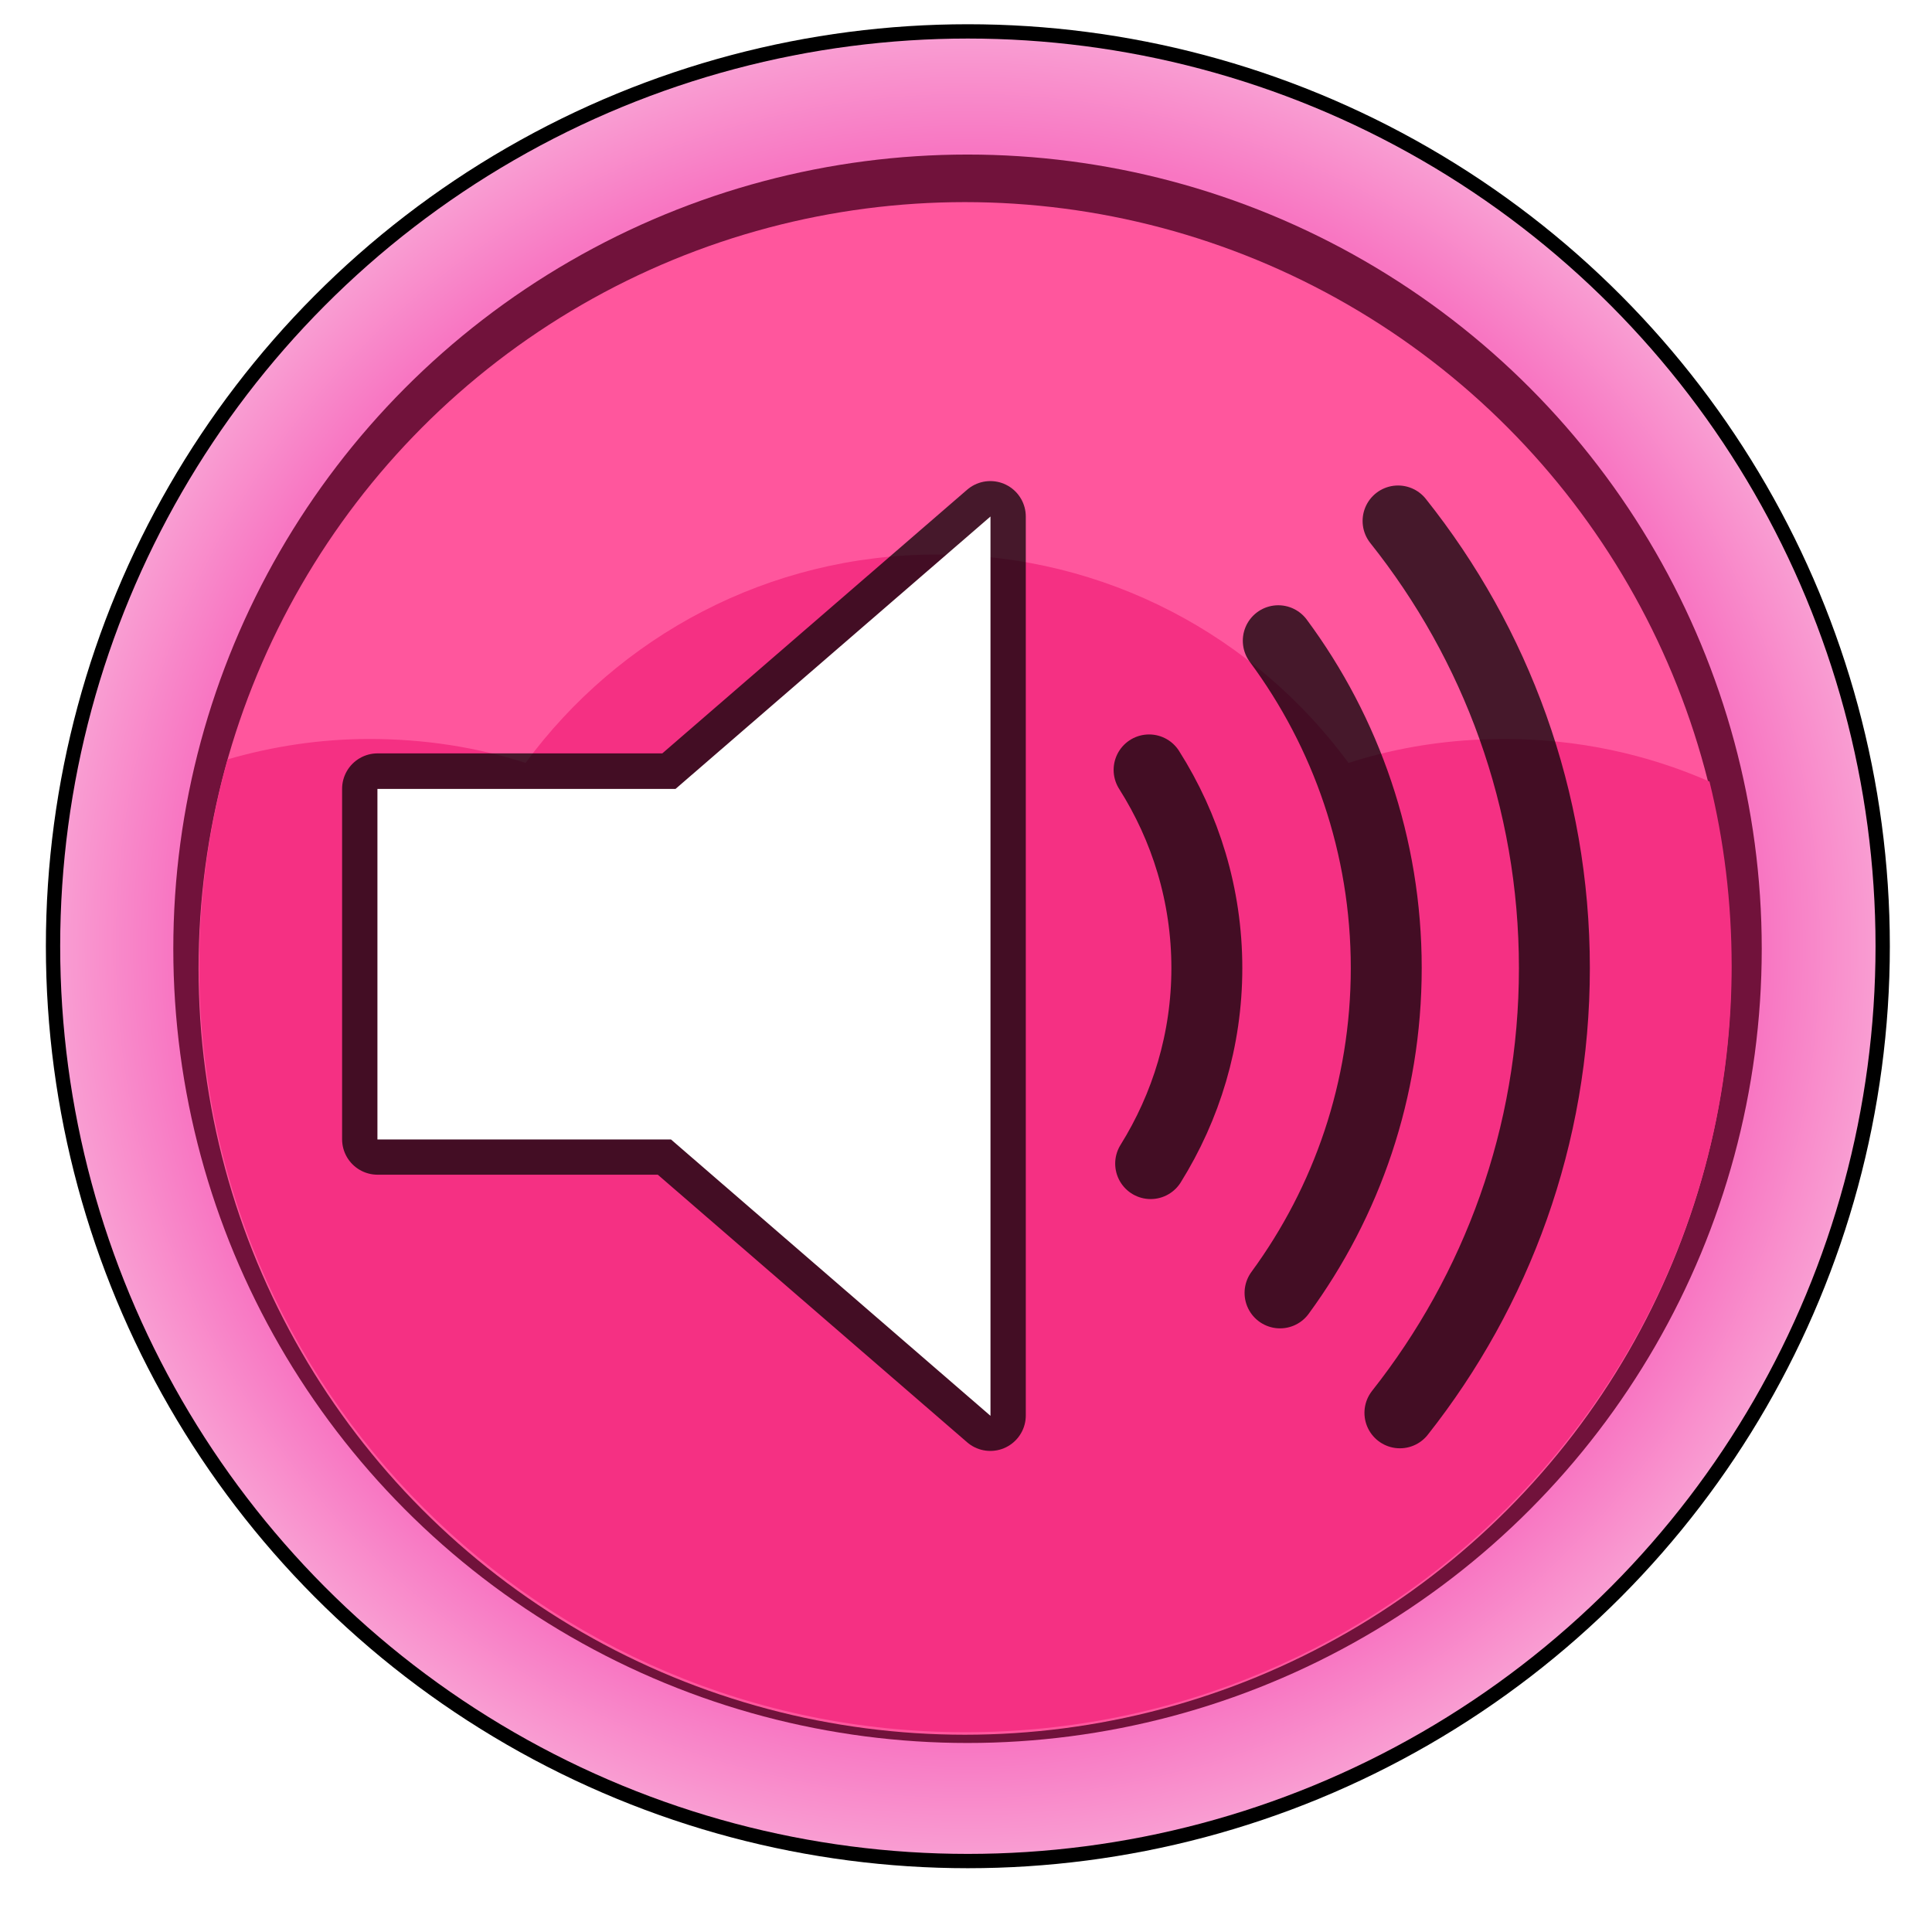 <?xml version="1.0" encoding="UTF-8"?>
<svg version="1.1" viewBox="0 0 68.08 68.08" xmlns="http://www.w3.org/2000/svg" xmlns:xlink="http://www.w3.org/1999/xlink">
<defs>
<filter id="b" color-interpolation-filters="sRGB">
<feGaussianBlur stdDeviation="0.635"/>
</filter>
<radialGradient id="a" cx="-181.81" cy="1355.4" r="31.731" gradientUnits="userSpaceOnUse">
<stop stop-color="#f63ec5" offset="0"/>
<stop stop-color="#f876c2" offset=".878"/>
<stop stop-color="#f99dd2" offset="1"/>
</radialGradient>
</defs>
<g>
<g transform="translate(-207.94 -760.38)">
<circle transform="matrix(1.008,0,0,1.008,425.31,-572.52)" cx="-181.81" cy="1355.4" r="31.731" fill="none" filter="url(#b)" stroke="#000"/>
<circle transform="matrix(1.008,0,0,1.008,425.31,-572.52)" cx="-181.81" cy="1355.4" r="31.731" fill="url(#a)"/>
<circle transform="matrix(.882 0 0 .882 402.39 -401.65)" cx="-181.81" cy="1355.4" r="31.731" fill="#71123b"/>
<circle transform="matrix(.851 0 0 .851 396.66 -358.94)" cx="-181.81" cy="1355.4" r="31.731" fill="#ff569d"/>
<path d="m240.96 779.92c-5.953 0-11.223 2.89-14.5 7.344-1.737-0.559-3.577-0.844-5.5-0.844-1.739 0-3.409 0.259-5 0.719-0.647 2.317-1 4.758-1 7.281 0 14.912 12.088 27 27 27s27-12.088 27-27c0-2.238-0.268-4.42-0.781-6.5-2.211-0.969-4.65-1.5-7.219-1.5-1.923 0-3.763 0.285-5.5 0.844-3.277-4.454-8.547-7.344-14.5-7.344z" fill="#f53083"/>
</g>
<g>
<g transform="matrix(.097 0 0 .097 30.682 30.239)" fill="none" stroke="#000" stroke-opacity=".725">
<polygon transform="matrix(6.667 0 0 6.667 -219.15 -215.89)" points="39.389 13.769 39.389 13.769 22.235 28.606 6 28.606 6 47.699 21.989 47.699 39.389 62.75" stroke-linejoin="round" stroke-width="3.865"/>
<path d="m101.7 110.97c12.86-20.64 20.413-44.927 20.413-71.02 0-26.52-7.76-51.16-20.98-72" stroke-linecap="round" stroke-width="25.766"/>
<path d="m148.06-78.98c24.633 33.24 39.227 74.38 39.227 118.93 0 44.14-14.34 84.92-38.587 117.99" stroke-linecap="round" stroke-width="25.766"/>
<path d="m192.25 201.51c35.113-44.44 56.12-100.53 56.12-161.55 0-61.447-21.28-117.88-56.793-162.45" stroke-linecap="round" stroke-width="25.766"/>
</g>
<polygon transform="matrix(.647 0 0 .647 9.418 9.292)" points="21.989 47.699 39.389 62.75 39.389 13.769 39.389 13.769 22.235 28.606 6 28.606 6 47.699" fill="#fff"/>
</g>
</g>
</svg>
